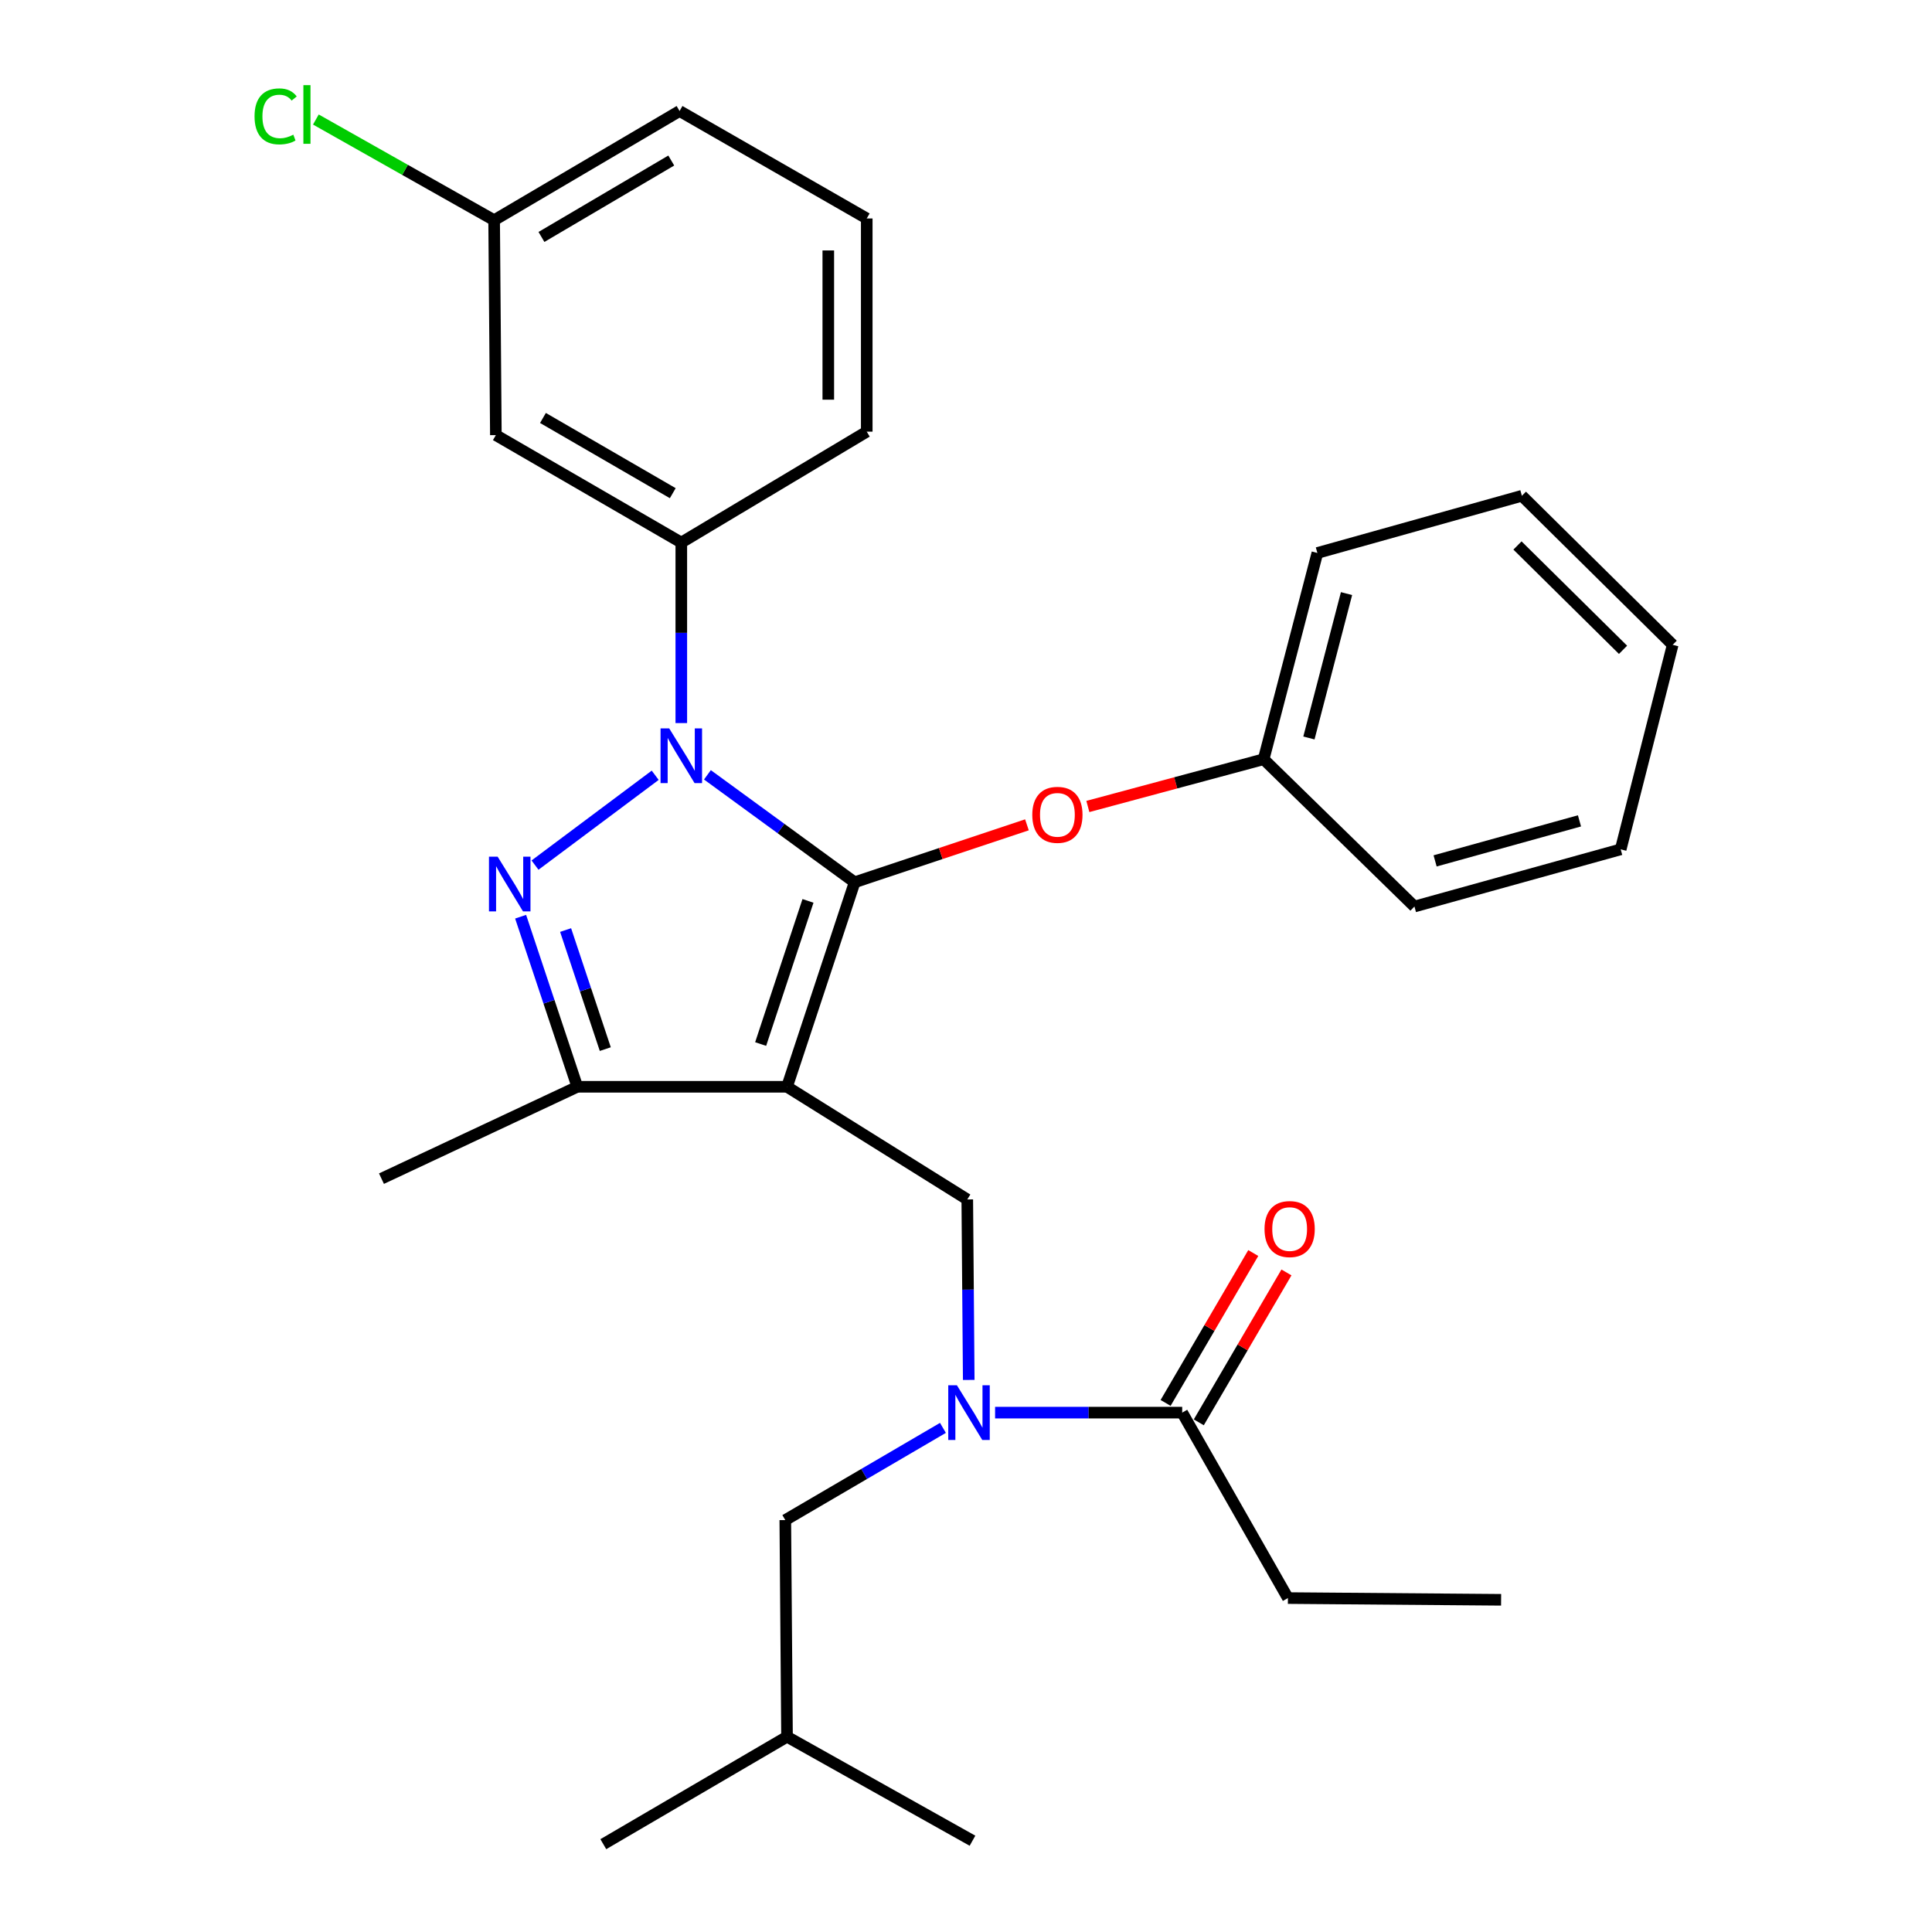 <?xml version='1.0' encoding='iso-8859-1'?>
<svg version='1.1' baseProfile='full'
              xmlns='http://www.w3.org/2000/svg'
                      xmlns:rdkit='http://www.rdkit.org/xml'
                      xmlns:xlink='http://www.w3.org/1999/xlink'
                  xml:space='preserve'
width='1000px' height='1000px' viewBox='0 0 1000 1000'>
<!-- END OF HEADER -->
<rect style='opacity:1.0;fill:#FFFFFF;stroke:none' width='1000' height='1000' x='0' y='0'> </rect>
<path class='bond-0' d='M 500.66,620.828 L 407.362,562.514' style='fill:none;fill-rule:evenodd;stroke:#000000;stroke-width:6px;stroke-linecap:butt;stroke-linejoin:miter;stroke-opacity:1' />
<path class='bond-1' d='M 500.66,620.828 L 501.039,667.542' style='fill:none;fill-rule:evenodd;stroke:#000000;stroke-width:6px;stroke-linecap:butt;stroke-linejoin:miter;stroke-opacity:1' />
<path class='bond-1' d='M 501.039,667.542 L 501.418,714.257' style='fill:none;fill-rule:evenodd;stroke:#0000FF;stroke-width:6px;stroke-linecap:butt;stroke-linejoin:miter;stroke-opacity:1' />
<path class='bond-2' d='M 666.623,827.16 L 776.97,828.055' style='fill:none;fill-rule:evenodd;stroke:#000000;stroke-width:6px;stroke-linecap:butt;stroke-linejoin:miter;stroke-opacity:1' />
<path class='bond-3' d='M 666.623,827.16 L 611.903,731.175' style='fill:none;fill-rule:evenodd;stroke:#000000;stroke-width:6px;stroke-linecap:butt;stroke-linejoin:miter;stroke-opacity:1' />
<path class='bond-4' d='M 515.054,731.175 L 563.478,731.175' style='fill:none;fill-rule:evenodd;stroke:#0000FF;stroke-width:6px;stroke-linecap:butt;stroke-linejoin:miter;stroke-opacity:1' />
<path class='bond-4' d='M 563.478,731.175 L 611.903,731.175' style='fill:none;fill-rule:evenodd;stroke:#000000;stroke-width:6px;stroke-linecap:butt;stroke-linejoin:miter;stroke-opacity:1' />
<path class='bond-5' d='M 488.062,739.068 L 447.264,762.93' style='fill:none;fill-rule:evenodd;stroke:#0000FF;stroke-width:6px;stroke-linecap:butt;stroke-linejoin:miter;stroke-opacity:1' />
<path class='bond-5' d='M 447.264,762.93 L 406.467,786.791' style='fill:none;fill-rule:evenodd;stroke:#000000;stroke-width:6px;stroke-linecap:butt;stroke-linejoin:miter;stroke-opacity:1' />
<path class='bond-6' d='M 620.493,736.199 L 643.179,697.406' style='fill:none;fill-rule:evenodd;stroke:#000000;stroke-width:6px;stroke-linecap:butt;stroke-linejoin:miter;stroke-opacity:1' />
<path class='bond-6' d='M 643.179,697.406 L 665.866,658.613' style='fill:none;fill-rule:evenodd;stroke:#FF0000;stroke-width:6px;stroke-linecap:butt;stroke-linejoin:miter;stroke-opacity:1' />
<path class='bond-6' d='M 603.313,726.152 L 625.999,687.359' style='fill:none;fill-rule:evenodd;stroke:#000000;stroke-width:6px;stroke-linecap:butt;stroke-linejoin:miter;stroke-opacity:1' />
<path class='bond-6' d='M 625.999,687.359 L 648.686,648.566' style='fill:none;fill-rule:evenodd;stroke:#FF0000;stroke-width:6px;stroke-linecap:butt;stroke-linejoin:miter;stroke-opacity:1' />
<path class='bond-7' d='M 366.159,401.045 L 404.258,428.856' style='fill:none;fill-rule:evenodd;stroke:#0000FF;stroke-width:6px;stroke-linecap:butt;stroke-linejoin:miter;stroke-opacity:1' />
<path class='bond-7' d='M 404.258,428.856 L 442.357,456.667' style='fill:none;fill-rule:evenodd;stroke:#000000;stroke-width:6px;stroke-linecap:butt;stroke-linejoin:miter;stroke-opacity:1' />
<path class='bond-8' d='M 339.13,401.278 L 276.924,447.778' style='fill:none;fill-rule:evenodd;stroke:#0000FF;stroke-width:6px;stroke-linecap:butt;stroke-linejoin:miter;stroke-opacity:1' />
<path class='bond-9' d='M 352.642,374.259 L 352.642,327.545' style='fill:none;fill-rule:evenodd;stroke:#0000FF;stroke-width:6px;stroke-linecap:butt;stroke-linejoin:miter;stroke-opacity:1' />
<path class='bond-9' d='M 352.642,327.545 L 352.642,280.831' style='fill:none;fill-rule:evenodd;stroke:#000000;stroke-width:6px;stroke-linecap:butt;stroke-linejoin:miter;stroke-opacity:1' />
<path class='bond-10' d='M 442.357,456.667 L 486.95,441.798' style='fill:none;fill-rule:evenodd;stroke:#000000;stroke-width:6px;stroke-linecap:butt;stroke-linejoin:miter;stroke-opacity:1' />
<path class='bond-10' d='M 486.95,441.798 L 531.543,426.93' style='fill:none;fill-rule:evenodd;stroke:#FF0000;stroke-width:6px;stroke-linecap:butt;stroke-linejoin:miter;stroke-opacity:1' />
<path class='bond-11' d='M 442.357,456.667 L 407.362,562.514' style='fill:none;fill-rule:evenodd;stroke:#000000;stroke-width:6px;stroke-linecap:butt;stroke-linejoin:miter;stroke-opacity:1' />
<path class='bond-11' d='M 418.212,466.297 L 393.715,540.39' style='fill:none;fill-rule:evenodd;stroke:#000000;stroke-width:6px;stroke-linecap:butt;stroke-linejoin:miter;stroke-opacity:1' />
<path class='bond-12' d='M 407.362,562.514 L 298.817,562.514' style='fill:none;fill-rule:evenodd;stroke:#000000;stroke-width:6px;stroke-linecap:butt;stroke-linejoin:miter;stroke-opacity:1' />
<path class='bond-13' d='M 298.817,562.514 L 197.448,610.07' style='fill:none;fill-rule:evenodd;stroke:#000000;stroke-width:6px;stroke-linecap:butt;stroke-linejoin:miter;stroke-opacity:1' />
<path class='bond-14' d='M 298.817,562.514 L 284.146,518.502' style='fill:none;fill-rule:evenodd;stroke:#000000;stroke-width:6px;stroke-linecap:butt;stroke-linejoin:miter;stroke-opacity:1' />
<path class='bond-14' d='M 284.146,518.502 L 269.476,474.489' style='fill:none;fill-rule:evenodd;stroke:#0000FF;stroke-width:6px;stroke-linecap:butt;stroke-linejoin:miter;stroke-opacity:1' />
<path class='bond-14' d='M 313.297,543.017 L 303.027,512.208' style='fill:none;fill-rule:evenodd;stroke:#000000;stroke-width:6px;stroke-linecap:butt;stroke-linejoin:miter;stroke-opacity:1' />
<path class='bond-14' d='M 303.027,512.208 L 292.758,481.399' style='fill:none;fill-rule:evenodd;stroke:#0000FF;stroke-width:6px;stroke-linecap:butt;stroke-linejoin:miter;stroke-opacity:1' />
<path class='bond-15' d='M 406.467,786.791 L 407.362,898.93' style='fill:none;fill-rule:evenodd;stroke:#000000;stroke-width:6px;stroke-linecap:butt;stroke-linejoin:miter;stroke-opacity:1' />
<path class='bond-16' d='M 407.362,898.93 L 503.358,952.754' style='fill:none;fill-rule:evenodd;stroke:#000000;stroke-width:6px;stroke-linecap:butt;stroke-linejoin:miter;stroke-opacity:1' />
<path class='bond-17' d='M 407.362,898.93 L 312.274,954.545' style='fill:none;fill-rule:evenodd;stroke:#000000;stroke-width:6px;stroke-linecap:butt;stroke-linejoin:miter;stroke-opacity:1' />
<path class='bond-18' d='M 563.072,417.434 L 608.567,405.202' style='fill:none;fill-rule:evenodd;stroke:#FF0000;stroke-width:6px;stroke-linecap:butt;stroke-linejoin:miter;stroke-opacity:1' />
<path class='bond-18' d='M 608.567,405.202 L 654.062,392.969' style='fill:none;fill-rule:evenodd;stroke:#000000;stroke-width:6px;stroke-linecap:butt;stroke-linejoin:miter;stroke-opacity:1' />
<path class='bond-19' d='M 681.87,286.215 L 654.062,392.969' style='fill:none;fill-rule:evenodd;stroke:#000000;stroke-width:6px;stroke-linecap:butt;stroke-linejoin:miter;stroke-opacity:1' />
<path class='bond-19' d='M 696.959,307.245 L 677.493,381.973' style='fill:none;fill-rule:evenodd;stroke:#000000;stroke-width:6px;stroke-linecap:butt;stroke-linejoin:miter;stroke-opacity:1' />
<path class='bond-20' d='M 681.87,286.215 L 787.728,256.616' style='fill:none;fill-rule:evenodd;stroke:#000000;stroke-width:6px;stroke-linecap:butt;stroke-linejoin:miter;stroke-opacity:1' />
<path class='bond-21' d='M 654.062,392.969 L 732.113,469.217' style='fill:none;fill-rule:evenodd;stroke:#000000;stroke-width:6px;stroke-linecap:butt;stroke-linejoin:miter;stroke-opacity:1' />
<path class='bond-22' d='M 787.728,256.616 L 865.779,333.76' style='fill:none;fill-rule:evenodd;stroke:#000000;stroke-width:6px;stroke-linecap:butt;stroke-linejoin:miter;stroke-opacity:1' />
<path class='bond-22' d='M 785.445,282.343 L 840.08,336.343' style='fill:none;fill-rule:evenodd;stroke:#000000;stroke-width:6px;stroke-linecap:butt;stroke-linejoin:miter;stroke-opacity:1' />
<path class='bond-23' d='M 352.642,280.831 L 256.658,225.215' style='fill:none;fill-rule:evenodd;stroke:#000000;stroke-width:6px;stroke-linecap:butt;stroke-linejoin:miter;stroke-opacity:1' />
<path class='bond-23' d='M 348.222,255.268 L 281.033,216.337' style='fill:none;fill-rule:evenodd;stroke:#000000;stroke-width:6px;stroke-linecap:butt;stroke-linejoin:miter;stroke-opacity:1' />
<path class='bond-24' d='M 352.642,280.831 L 448.626,223.424' style='fill:none;fill-rule:evenodd;stroke:#000000;stroke-width:6px;stroke-linecap:butt;stroke-linejoin:miter;stroke-opacity:1' />
<path class='bond-25' d='M 256.658,225.215 L 255.762,113.972' style='fill:none;fill-rule:evenodd;stroke:#000000;stroke-width:6px;stroke-linecap:butt;stroke-linejoin:miter;stroke-opacity:1' />
<path class='bond-26' d='M 255.762,113.972 L 351.746,57.461' style='fill:none;fill-rule:evenodd;stroke:#000000;stroke-width:6px;stroke-linecap:butt;stroke-linejoin:miter;stroke-opacity:1' />
<path class='bond-26' d='M 280.257,122.646 L 347.446,83.088' style='fill:none;fill-rule:evenodd;stroke:#000000;stroke-width:6px;stroke-linecap:butt;stroke-linejoin:miter;stroke-opacity:1' />
<path class='bond-27' d='M 255.762,113.972 L 209.628,87.917' style='fill:none;fill-rule:evenodd;stroke:#000000;stroke-width:6px;stroke-linecap:butt;stroke-linejoin:miter;stroke-opacity:1' />
<path class='bond-27' d='M 209.628,87.917 L 163.493,61.862' style='fill:none;fill-rule:evenodd;stroke:#00CC00;stroke-width:6px;stroke-linecap:butt;stroke-linejoin:miter;stroke-opacity:1' />
<path class='bond-28' d='M 448.626,223.424 L 448.626,113.076' style='fill:none;fill-rule:evenodd;stroke:#000000;stroke-width:6px;stroke-linecap:butt;stroke-linejoin:miter;stroke-opacity:1' />
<path class='bond-28' d='M 428.724,206.872 L 428.724,129.629' style='fill:none;fill-rule:evenodd;stroke:#000000;stroke-width:6px;stroke-linecap:butt;stroke-linejoin:miter;stroke-opacity:1' />
<path class='bond-29' d='M 448.626,113.076 L 351.746,57.461' style='fill:none;fill-rule:evenodd;stroke:#000000;stroke-width:6px;stroke-linecap:butt;stroke-linejoin:miter;stroke-opacity:1' />
<path class='bond-30' d='M 865.779,333.76 L 838.866,439.618' style='fill:none;fill-rule:evenodd;stroke:#000000;stroke-width:6px;stroke-linecap:butt;stroke-linejoin:miter;stroke-opacity:1' />
<path class='bond-31' d='M 732.113,469.217 L 838.866,439.618' style='fill:none;fill-rule:evenodd;stroke:#000000;stroke-width:6px;stroke-linecap:butt;stroke-linejoin:miter;stroke-opacity:1' />
<path class='bond-31' d='M 742.808,445.598 L 817.536,424.879' style='fill:none;fill-rule:evenodd;stroke:#000000;stroke-width:6px;stroke-linecap:butt;stroke-linejoin:miter;stroke-opacity:1' />
<path  class='atom-2' d='M 495.295 717.015
L 504.575 732.015
Q 505.495 733.495, 506.975 736.175
Q 508.455 738.855, 508.535 739.015
L 508.535 717.015
L 512.295 717.015
L 512.295 745.335
L 508.415 745.335
L 498.455 728.935
Q 497.295 727.015, 496.055 724.815
Q 494.855 722.615, 494.495 721.935
L 494.495 745.335
L 490.815 745.335
L 490.815 717.015
L 495.295 717.015
' fill='#0000FF'/>
<path  class='atom-4' d='M 654.519 636.156
Q 654.519 629.356, 657.879 625.556
Q 661.239 621.756, 667.519 621.756
Q 673.799 621.756, 677.159 625.556
Q 680.519 629.356, 680.519 636.156
Q 680.519 643.036, 677.119 646.956
Q 673.719 650.836, 667.519 650.836
Q 661.279 650.836, 657.879 646.956
Q 654.519 643.076, 654.519 636.156
M 667.519 647.636
Q 671.839 647.636, 674.159 644.756
Q 676.519 641.836, 676.519 636.156
Q 676.519 630.596, 674.159 627.796
Q 671.839 624.956, 667.519 624.956
Q 663.199 624.956, 660.839 627.756
Q 658.519 630.556, 658.519 636.156
Q 658.519 641.876, 660.839 644.756
Q 663.199 647.636, 667.519 647.636
' fill='#FF0000'/>
<path  class='atom-6' d='M 346.382 377.018
L 355.662 392.018
Q 356.582 393.498, 358.062 396.178
Q 359.542 398.858, 359.622 399.018
L 359.622 377.018
L 363.382 377.018
L 363.382 405.338
L 359.502 405.338
L 349.542 388.938
Q 348.382 387.018, 347.142 384.818
Q 345.942 382.618, 345.582 381.938
L 345.582 405.338
L 341.902 405.338
L 341.902 377.018
L 346.382 377.018
' fill='#0000FF'/>
<path  class='atom-10' d='M 257.574 443.403
L 266.854 458.403
Q 267.774 459.883, 269.254 462.563
Q 270.734 465.243, 270.814 465.403
L 270.814 443.403
L 274.574 443.403
L 274.574 471.723
L 270.694 471.723
L 260.734 455.323
Q 259.574 453.403, 258.334 451.203
Q 257.134 449.003, 256.774 448.323
L 256.774 471.723
L 253.094 471.723
L 253.094 443.403
L 257.574 443.403
' fill='#0000FF'/>
<path  class='atom-15' d='M 534.309 421.753
Q 534.309 414.953, 537.669 411.153
Q 541.029 407.353, 547.309 407.353
Q 553.589 407.353, 556.949 411.153
Q 560.309 414.953, 560.309 421.753
Q 560.309 428.633, 556.909 432.553
Q 553.509 436.433, 547.309 436.433
Q 541.069 436.433, 537.669 432.553
Q 534.309 428.673, 534.309 421.753
M 547.309 433.233
Q 551.629 433.233, 553.949 430.353
Q 556.309 427.433, 556.309 421.753
Q 556.309 416.193, 553.949 413.393
Q 551.629 410.553, 547.309 410.553
Q 542.989 410.553, 540.629 413.353
Q 538.309 416.153, 538.309 421.753
Q 538.309 427.473, 540.629 430.353
Q 542.989 433.233, 547.309 433.233
' fill='#FF0000'/>
<path  class='atom-26' d='M 131.751 60.232
Q 131.751 53.192, 135.031 49.512
Q 138.351 45.792, 144.631 45.792
Q 150.471 45.792, 153.591 49.912
L 150.951 52.072
Q 148.671 49.072, 144.631 49.072
Q 140.351 49.072, 138.071 51.952
Q 135.831 54.792, 135.831 60.232
Q 135.831 65.832, 138.151 68.712
Q 140.511 71.592, 145.071 71.592
Q 148.191 71.592, 151.831 69.712
L 152.951 72.712
Q 151.471 73.672, 149.231 74.232
Q 146.991 74.792, 144.511 74.792
Q 138.351 74.792, 135.031 71.032
Q 131.751 67.272, 131.751 60.232
' fill='#00CC00'/>
<path  class='atom-26' d='M 157.031 44.072
L 160.711 44.072
L 160.711 74.432
L 157.031 74.432
L 157.031 44.072
' fill='#00CC00'/>
</svg>
